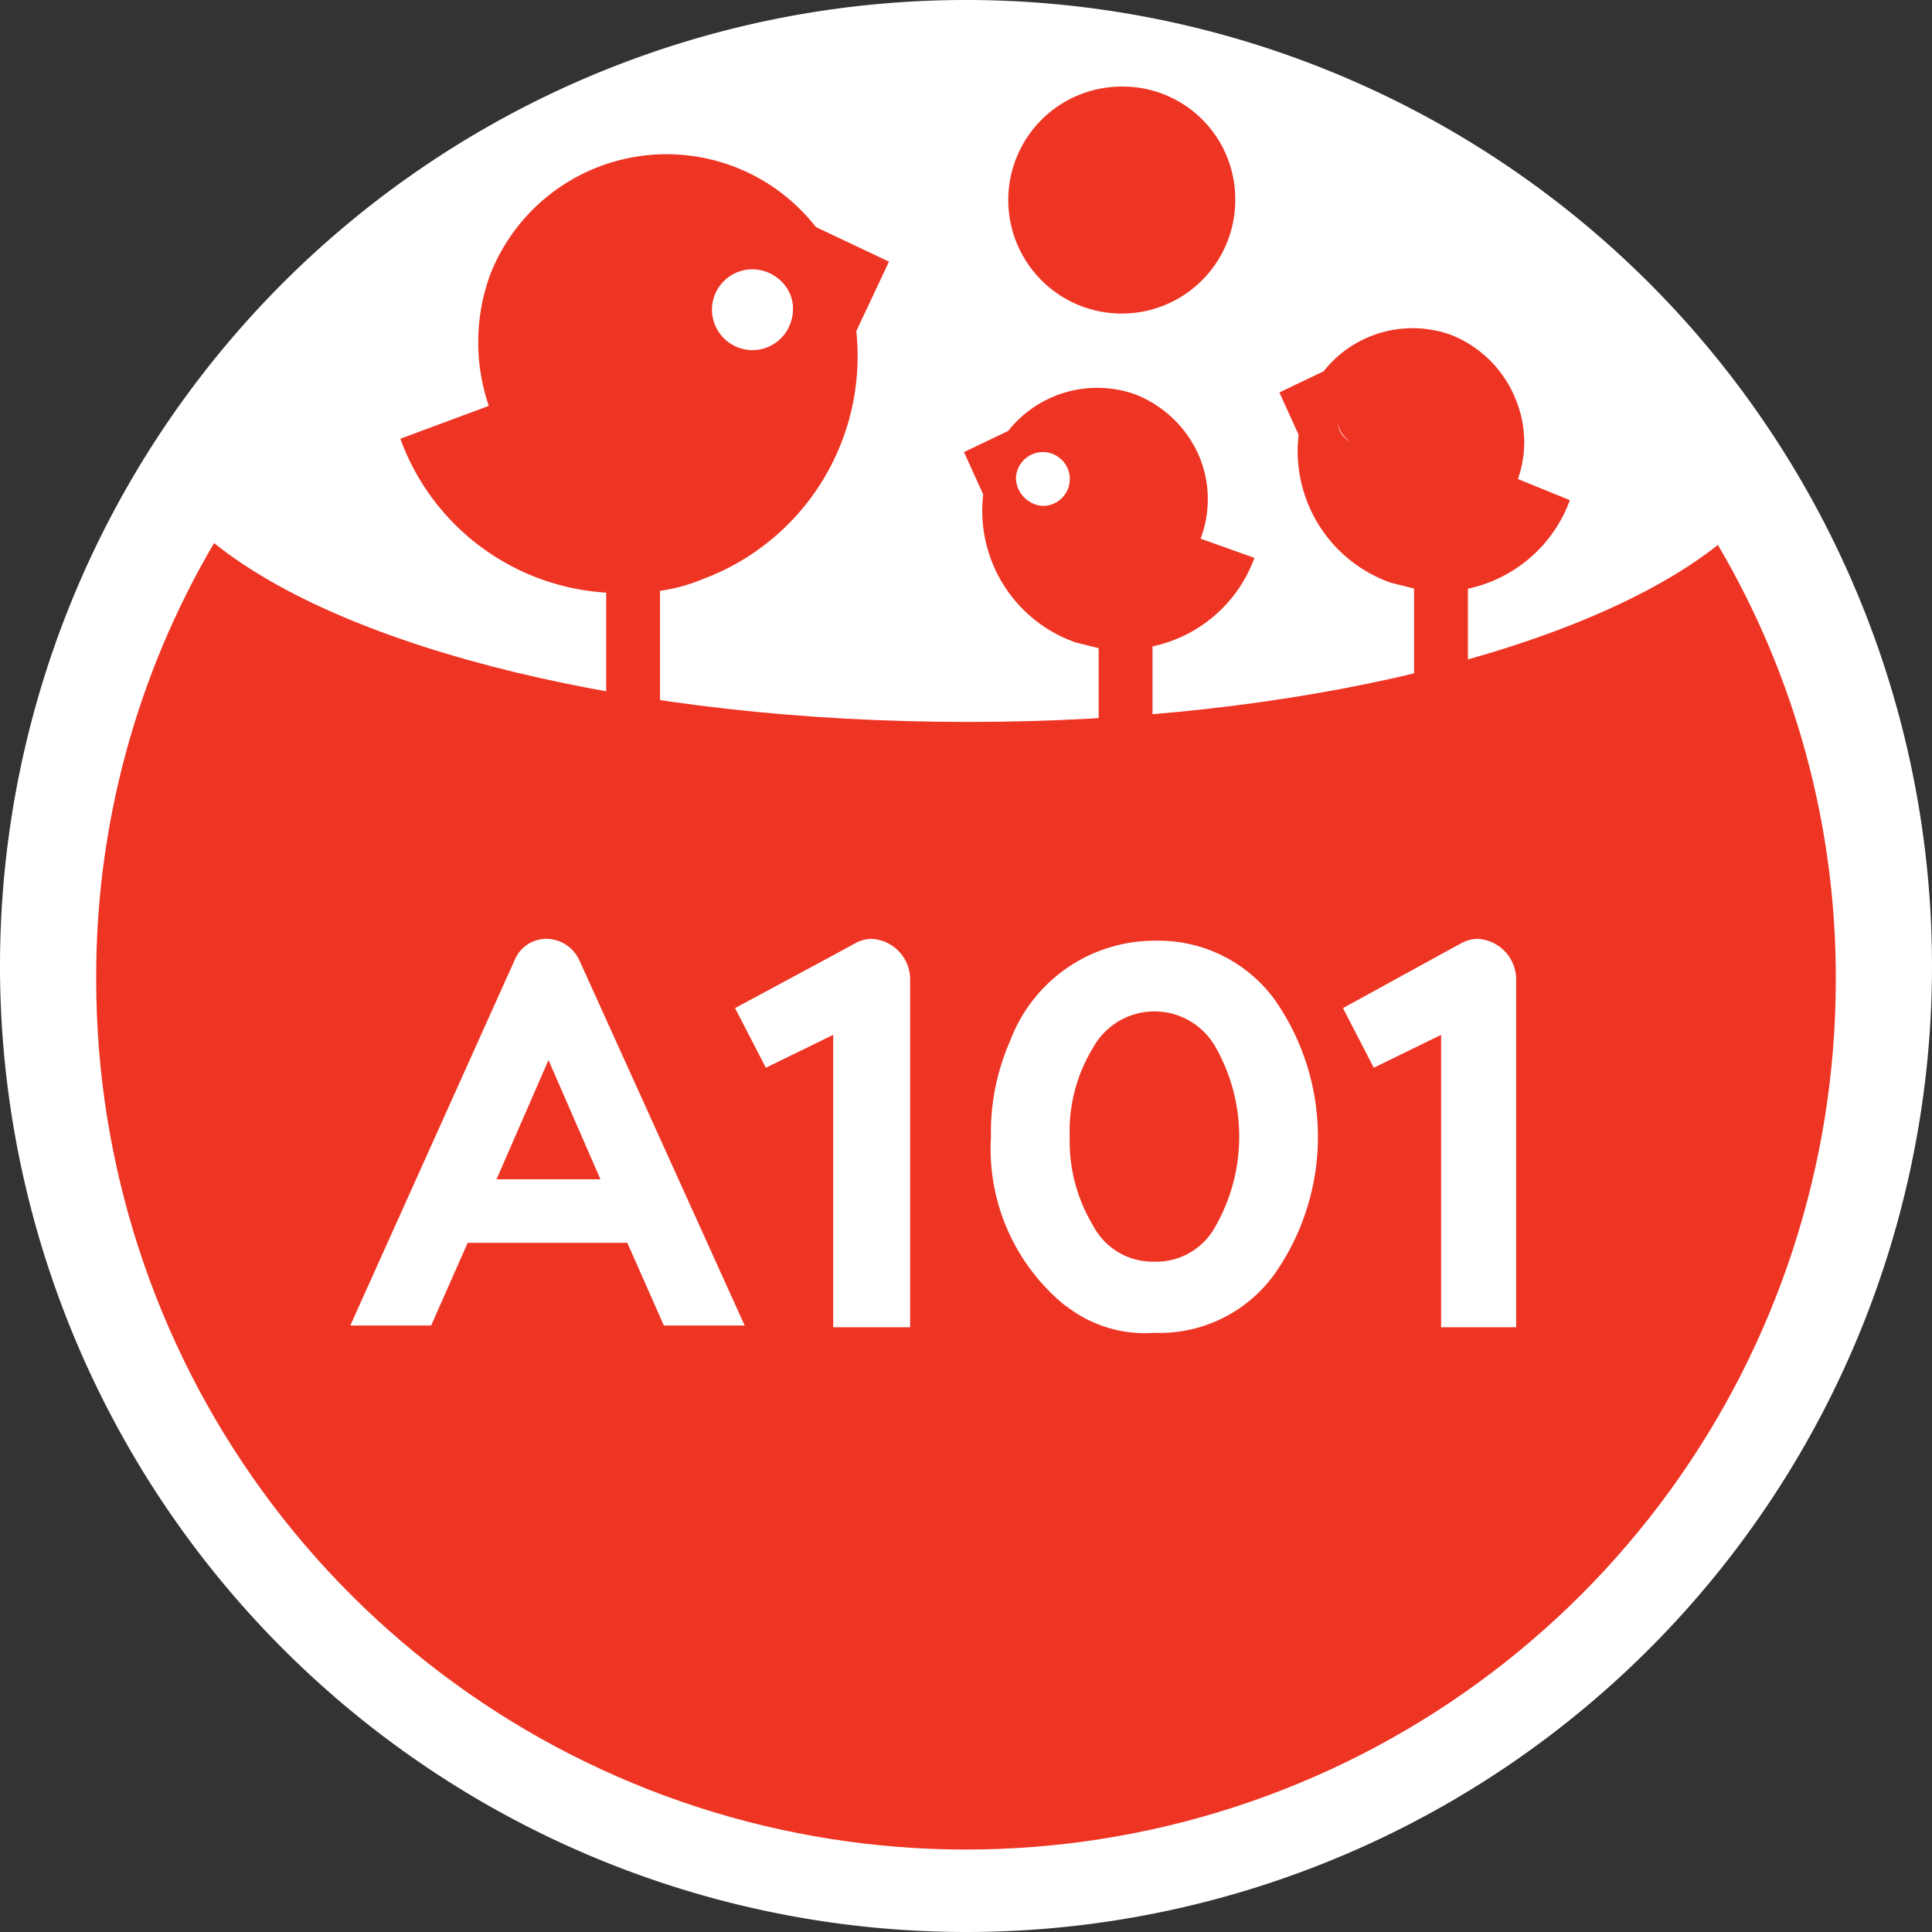 <svg xmlns="http://www.w3.org/2000/svg" width="47" height="47" viewBox="0 0 47 47"><rect x="0" y="0" width="47" height="47" fill="#333333" stroke="none"/><defs><clipPath id="a"><path data-name="Path 2" d="M5 38.424a21.16 21.16 0 0 0 42.32 0 20.726 20.726 0 0 0-2.868-10.577c-3.2 2.527-10.157 4.306-18.245 4.306-8.135 0-15.141-1.778-18.339-4.352A20.771 20.771 0 0 0 5 38.424" transform="translate(-5 -27.8)"/></clipPath></defs><path data-name="Path 1" d="M23.5 47A23.5 23.5 0 1 0 0 23.5 23.509 23.509 0 0 0 23.5 47" fill="#fff"/><g data-name="Group 2" transform="translate(2.34 13.21)" clip-path="url(#a)"><path data-name="Rectangle 1" fill="#ee3524" d="M-2.539-.702H42.32v33.509H-2.539z"/></g><g data-name="Group 4"><path data-name="Path 3" d="M30.05 4.867a2.761 2.761 0 1 1-2.761-2.761 2.737 2.737 0 0 1 2.761 2.761" fill="#ee3524"/><path data-name="Path 4" d="M21.626 6.365l-1.778-.842a4.609 4.609 0 0 0-7.909 1.121 4.774 4.774 0 0 0-.047 3.229l-2.153.8a5.7 5.7 0 0 0 5.008 3.744v5.756h1.31v-5.8a4.22 4.22 0 0 0 1.03-.281 5.785 5.785 0 0 0 3.744-6.037zm-2.948 2.012a.918.918 0 1 1 .562-1.17.922.922 0 0 1-.562 1.17" fill="#ee3524"/><path data-name="Path 5" d="M29.207 13.104a2.709 2.709 0 0 0 0-1.919 2.8 2.8 0 0 0-1.591-1.591 2.761 2.761 0 0 0-3.089.889l-1.076.515.468 1.03a3.394 3.394 0 0 0 2.246 3.6l.562.14v4.961h1.31v-5.004a3.389 3.389 0 0 0 2.48-2.153zm-3.323-1.217a.548.548 0 1 1-.328-.7.576.576 0 0 1 .328.7" fill="#ee3524"/><path data-name="Path 6" d="M36.927 11.653a2.706 2.706 0 0 0-.047-1.919 2.8 2.8 0 0 0-1.591-1.591 2.761 2.761 0 0 0-3.089.889l-1.076.515.468 1.03a3.394 3.394 0 0 0 2.246 3.6l.562.14v4.913h1.31v-4.909a3.389 3.389 0 0 0 2.48-2.153zm-3.32-1.217a.548.548 0 1 1-.328-.7.576.576 0 0 1 .328.7" fill="#ee3524"/><path data-name="Path 7" d="M16.15 32.246h1.966l-4.025-8.892a.892.892 0 0 0-.8-.515.834.834 0 0 0-.749.468l-4.02 8.939h1.966l.889-2.012h3.884zm-4.071-3.557l1.264-2.9 1.264 2.9z" fill="#fff"/><path data-name="Path 8" d="M25.932 31.777a4.917 4.917 0 0 1-1.825-4.118 5.505 5.505 0 0 1 .468-2.34 3.752 3.752 0 0 1 3.51-2.434 3.506 3.506 0 0 1 2.9 1.4 5.812 5.812 0 0 1 0 6.739 3.446 3.446 0 0 1-2.9 1.4 3.114 3.114 0 0 1-2.153-.655m2.153-1.076a1.641 1.641 0 0 0 1.5-.889 4.407 4.407 0 0 0 0-4.306 1.706 1.706 0 0 0-3 0 3.877 3.877 0 0 0-.562 2.153 3.988 3.988 0 0 0 .562 2.153 1.641 1.641 0 0 0 1.5.889" fill="#fff"/><path data-name="Path 9" d="M36.883 23.869a.992.992 0 0 0-.936-1.03.882.882 0 0 0-.374.094l-.515.281-2.387 1.31.749 1.451 1.638-.8v7.114h1.825z" fill="#fff"/><path data-name="Path 10" d="M22.141 23.869a.992.992 0 0 0-.936-1.03.882.882 0 0 0-.374.094l-.515.281-2.434 1.31.749 1.451 1.638-.8v7.114h1.872z" fill="#fff"/><path data-name="Path 11" d="M18.303 8.518a.983.983 0 1 0-.983-.983.989.989 0 0 0 .983.983" fill="#fff"/><path data-name="Path 12" d="M25.37 12.308a.655.655 0 1 0-.655-.655.7.7 0 0 0 .655.655" fill="#fff"/><path data-name="Path 13" d="M33.186 10.857a.655.655 0 1 0-.655-.655.7.7 0 0 0 .655.655" fill="#EE3524"/></g></svg>